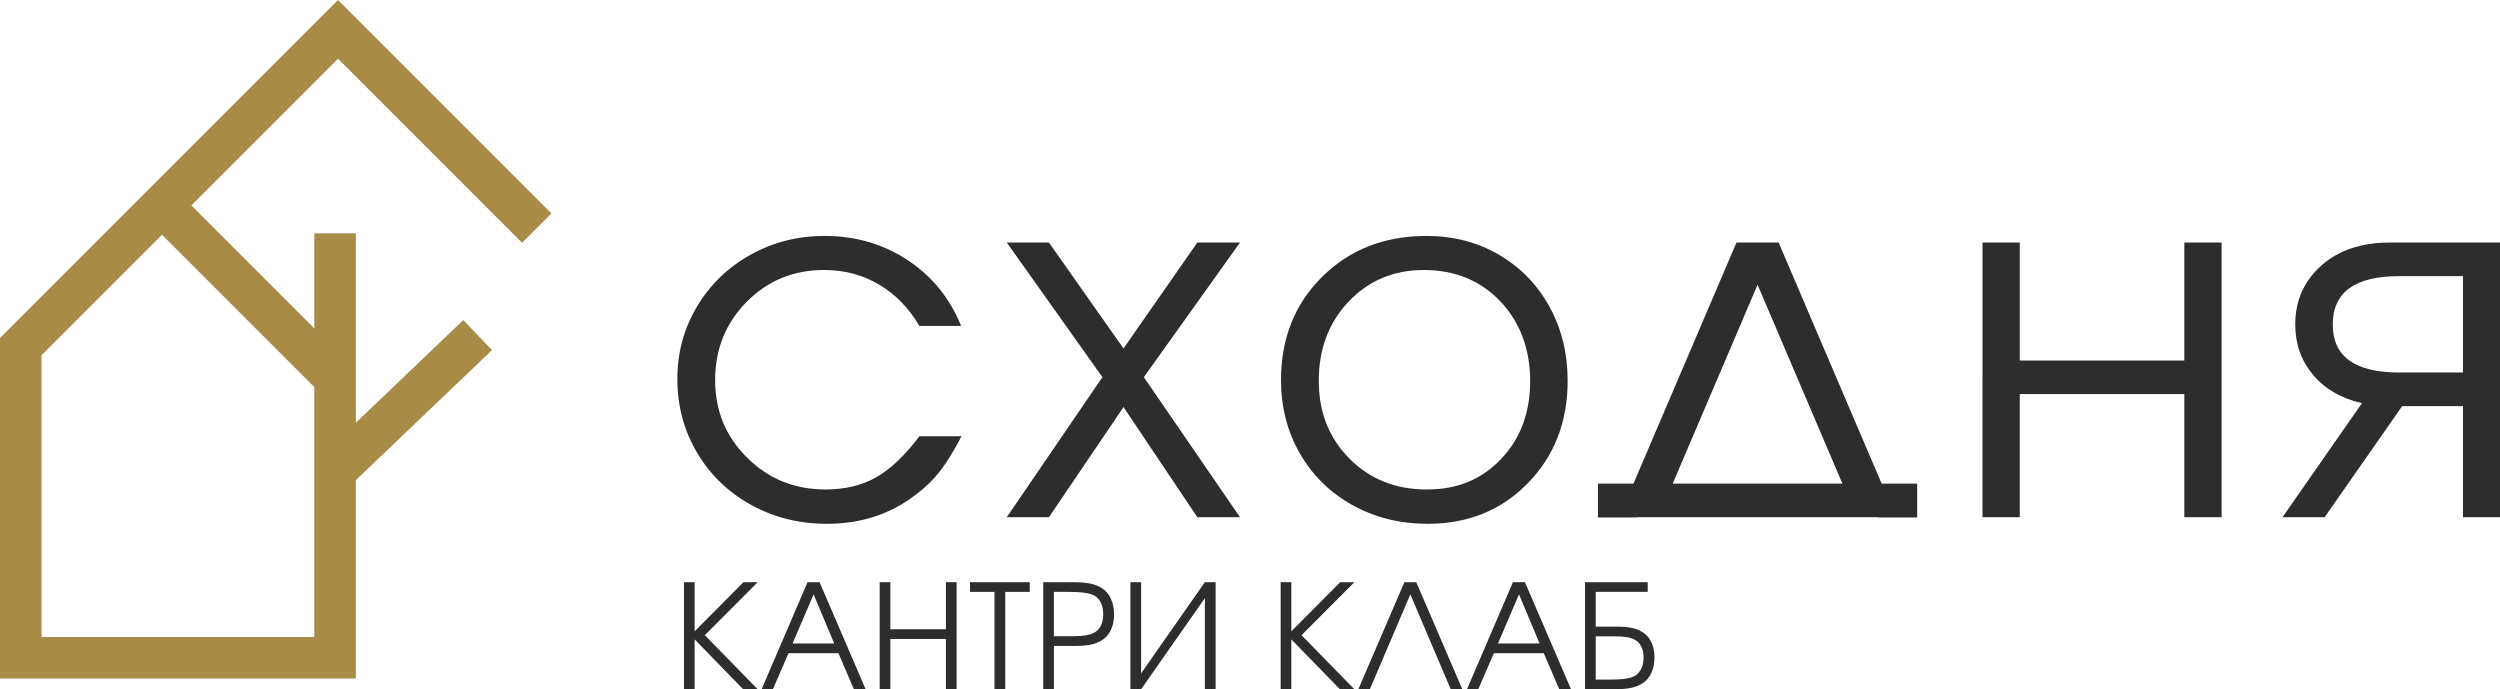 <?xml version="1.0" encoding="UTF-8"?> <svg xmlns="http://www.w3.org/2000/svg" id="_Слой_1" data-name="Слой 1" viewBox="0 0 1813.52 500"><defs><style> .cls-1 { fill: #a88b47; } .cls-2 { fill: #2d2d2d; } </style></defs><g id="_СХОДНЯ" data-name="СХОДНЯ"><path class="cls-2" d="M666.93,316.47h30.59c-5.69,10.79-10.91,19.24-15.65,25.35-4.74,6.11-10.44,11.65-17.08,16.63-18.26,14.35-39.91,21.52-64.92,21.52-20.16,0-38.54-4.6-55.14-13.79-16.6-9.19-29.65-21.82-39.13-37.89-9.49-16.07-14.23-33.82-14.23-53.27s4.71-36.58,14.14-52.47c9.43-15.89,22.32-28.43,38.69-37.62,16.36-9.19,34.33-13.79,53.9-13.79,22.53,0,42.66,5.87,60.39,17.61,17.73,11.74,30.62,27.63,38.69,47.67h-30.24c-7.71-13.04-17.49-23.06-29.35-30.06-11.86-7-25.14-10.5-39.84-10.5-22.18,0-40.88,7.71-56.12,23.12-15.24,15.42-22.86,34.33-22.86,56.74s7.74,40.94,23.21,56.3c15.48,15.36,34.42,23.04,56.83,23.04,14.23,0,26.53-2.96,36.91-8.9,10.37-5.93,20.78-15.83,31.22-29.7Z"></path><path class="cls-2" d="M730.33,375.17l69.37-101.57-69.37-97.65h30.59l54.08,76.84,53.54-76.84h30.95l-69.73,97.65,69.73,101.57h-30.95l-53.54-79.87-54.08,79.87h-30.59Z"></path><path class="cls-2" d="M1034.92,171.15c19.33,0,36.79,4.54,52.38,13.61,15.59,9.07,27.81,21.61,36.64,37.62,8.83,16.01,13.25,33.92,13.25,53.72,0,29.88-9.61,54.67-28.82,74.35-19.21,19.69-43.46,29.53-72.75,29.53-20.04,0-38.18-4.51-54.43-13.52-16.25-9.01-28.97-21.46-38.15-37.36-9.19-15.89-13.79-33.67-13.79-53.36,0-30.24,9.96-55.23,29.88-74.97,19.92-19.75,45.18-29.62,75.78-29.62Zm-2.13,24.73c-21.82,0-39.96,7.62-54.43,22.86-14.47,15.24-21.7,34.36-21.7,57.37s7.41,41.62,22.24,56.56c14.82,14.94,33.5,22.41,56.03,22.41s39.93-7.38,53.99-22.15c14.05-14.76,21.08-33.59,21.08-56.48s-7.23-42.78-21.7-57.9c-14.47-15.12-32.97-22.68-55.5-22.68Z"></path><path class="cls-2" d="M1362.5,375.35h28.24v-24.55h-25.79l-74.71-174.85h-30.59l-74.71,174.85h-25.79v24.55h28.42l.04-.19h174.85l.04,.19Zm-149.1-24.55l61.55-144.26,61.55,144.26h-123.09Z"></path><path class="cls-2" d="M1611.56,375.17h-27.04v-89.29h-119.36v89.29h-27.04V175.95h27.04v85.56h119.36v-85.56h27.04v199.22Z"></path><path class="cls-2" d="M1742.55,294.59l-56.21,80.58h-30.59l57.63-82.71c-15.06-3.44-26.89-10.29-35.49-20.54-8.6-10.26-12.9-22.44-12.9-36.55,0-17.19,6.25-31.39,18.77-42.6,12.51-11.2,29.08-16.81,49.72-16.81h80.04v199.22h-26.86v-80.58h-44.11Zm44.11-24.37v-69.91h-46.25c-32.14,0-48.2,11.68-48.2,35.04s16.07,34.86,48.2,34.86h46.25Z"></path></g><g><path class="cls-2" d="M539.11,500l-35.21-36.19v36.19h-7.75v-77.67h7.75v35.63l35.42-35.63h10.32l-38.35,38.45,38.35,39.22h-10.52Z"></path><path class="cls-2" d="M552.48,500l33.32-77.67h8.73l33.42,77.67h-8.52l-11.24-26.18h-36.19l-11.34,26.18h-8.16Zm22.48-33.21h30.18l-14.94-35.63-15.25,35.63Z"></path><path class="cls-2" d="M638.13,500v-77.67h7.75v34.14h40.3v-34.14h7.75v77.67h-7.75v-36.5h-40.3v36.5h-7.75Z"></path><path class="cls-2" d="M721.41,500v-70.63h-17.76v-7.03h43.33v7.03h-17.76v70.63h-7.8Z"></path><path class="cls-2" d="M756.76,500v-77.67h21.41c5.03,0,9.15,.31,12.35,.93,3.2,.62,6,1.66,8.39,3.13,2.94,1.75,5.22,4.3,6.83,7.67,1.61,3.37,2.41,7.3,2.41,11.78,0,3.9-.67,7.39-2,10.47s-3.25,5.54-5.75,7.39c-2.36,1.74-5.13,2.99-8.32,3.75s-7.39,1.13-12.63,1.13h-14.94v31.42h-7.75Zm7.75-38.5h14.42c6.98,0,11.96-.87,14.94-2.62,2.05-1.09,3.64-2.79,4.75-5.08,1.11-2.29,1.67-4.98,1.67-8.06,0-3.8-.75-6.97-2.26-9.52-1.51-2.55-3.66-4.27-6.47-5.16-3.35-1.13-8.69-1.7-16.02-1.7h-11.04v32.13Z"></path><path class="cls-2" d="M874.02,422.33h7.8v77.67h-7.8v-66.12l-46.25,66.12h-7.75v-77.67h7.75v66.12l46.25-66.12Z"></path><path class="cls-2" d="M971.97,500l-35.22-36.19v36.19h-7.75v-77.67h7.75v35.63l35.42-35.63h10.32l-38.35,38.45,38.35,39.22h-10.52Z"></path><path class="cls-2" d="M1052.38,500l-29.31-68.84-29.36,68.84h-8.37l33.42-77.67h8.62l33.42,77.67h-8.42Z"></path><path class="cls-2" d="M1064.16,500l33.32-77.67h8.73l33.42,77.67h-8.52l-11.24-26.18h-36.19l-11.34,26.18h-8.16Zm22.49-33.21h30.18l-14.94-35.63-15.24,35.63Z"></path><path class="cls-2" d="M1157.56,429.37v25.2h14.63c5.13,0,9.23,.36,12.29,1.08s5.76,1.93,8.09,3.64c2.46,1.78,4.35,4.19,5.64,7.21,1.3,3.03,1.95,6.48,1.95,10.35,0,4.38-.78,8.21-2.34,11.5s-3.79,5.8-6.7,7.54c-2.36,1.47-5.11,2.52-8.24,3.16-3.13,.64-7.13,.95-11.99,.95h-21.1v-77.67h45.48v7.03h-37.73Zm0,32.24v31.36h10.73c7.05,0,12.2-.56,15.45-1.69,2.67-.89,4.76-2.58,6.26-5.08,1.51-2.5,2.26-5.58,2.26-9.24,0-2.97-.54-5.59-1.62-7.85-1.08-2.26-2.61-3.9-4.59-4.93-2.81-1.71-7.63-2.57-14.48-2.57h-14.02Z"></path></g><path class="cls-1" d="M245.2,42.6l133.51,133.52,21.3-21.3L245.2,0,0,245.2v247.01H258.13v-143.89l98.76-94.34-20.81-21.78-77.95,74.46V169.27h-30.13v68.94l-89.2-89.2L245.2,42.6Zm-17.2,238.21v181.27H30.13v-204.41l87.37-87.37,110.5,110.5Z"></path></svg> 